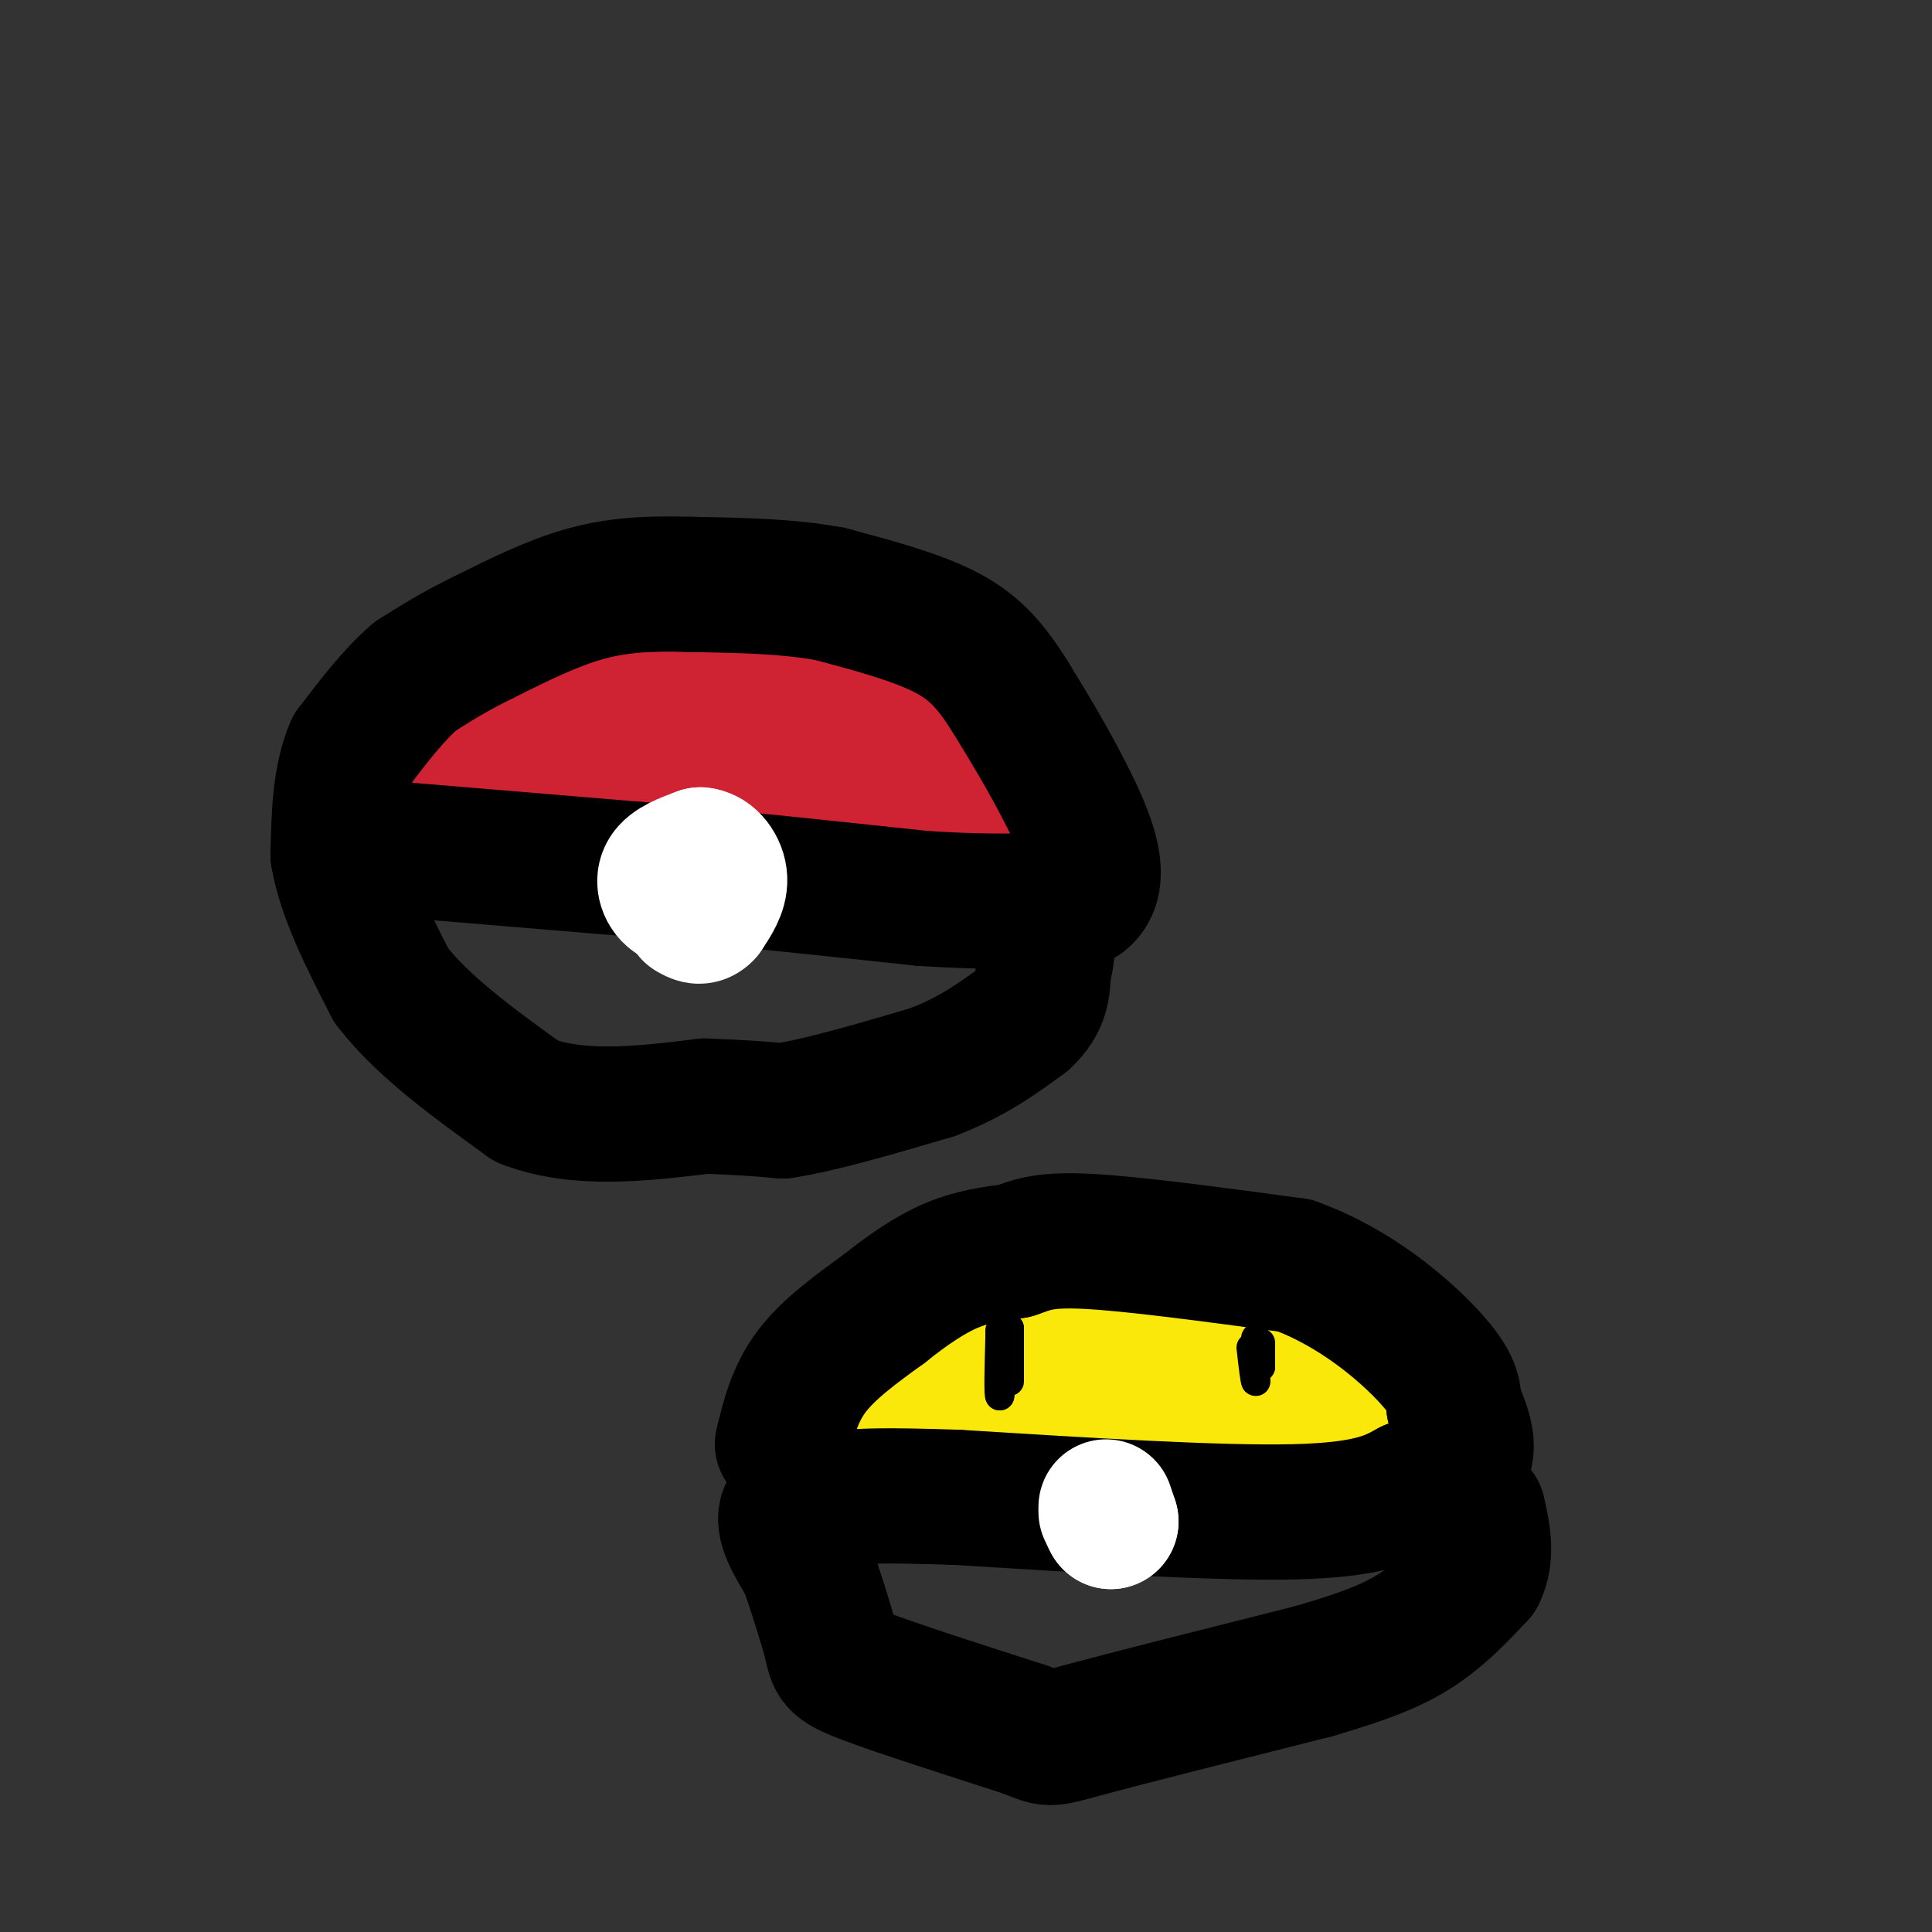 <svg viewBox='0 0 400 400' version='1.1' xmlns='http://www.w3.org/2000/svg' xmlns:xlink='http://www.w3.org/1999/xlink'><rect x="0" y="0" width="400" height="400" fill="#333333" stroke="none"/><g fill='none' stroke='#cf2233' stroke-width='28' stroke-linecap='round' stroke-linejoin='round'><path d='M85,169c0.000,0.000 91.000,4.000 91,4'/><path d='M176,173c21.356,0.978 29.244,1.422 33,1c3.756,-0.422 3.378,-1.711 3,-3'/><path d='M212,171c1.202,-1.500 2.708,-3.750 -2,-10c-4.708,-6.250 -15.631,-16.500 -25,-22c-9.369,-5.500 -17.185,-6.250 -25,-7'/><path d='M160,132c-11.089,-1.844 -26.311,-2.956 -39,0c-12.689,2.956 -22.844,9.978 -33,17'/><path d='M88,149c-6.167,3.476 -5.083,3.667 -1,3c4.083,-0.667 11.167,-2.190 24,-2c12.833,0.190 31.417,2.095 50,4'/><path d='M161,154c11.500,1.000 15.250,1.500 19,2'/><path d='M180,156c3.167,0.333 1.583,0.167 0,0'/></g>
<g fill='none' stroke='#000000' stroke-width='28' stroke-linecap='round' stroke-linejoin='round'><path d='M72,175c0.000,0.000 60.000,5.000 60,5'/><path d='M132,180c19.833,1.833 39.417,3.917 59,6'/><path d='M191,186c15.333,1.000 24.167,0.500 33,0'/><path d='M224,186c5.000,-3.733 1.000,-13.067 -3,-21c-4.000,-7.933 -8.000,-14.467 -12,-21'/><path d='M209,144c-3.689,-5.800 -6.911,-9.800 -13,-13c-6.089,-3.200 -15.044,-5.600 -24,-8'/><path d='M172,123c-8.833,-1.667 -18.917,-1.833 -29,-2'/><path d='M143,121c-8.467,-0.267 -15.133,0.067 -22,2c-6.867,1.933 -13.933,5.467 -21,9'/><path d='M100,132c-5.833,2.833 -9.917,5.417 -14,8'/><path d='M86,140c-4.500,3.833 -8.750,9.417 -13,15'/><path d='M73,155c-2.667,6.167 -2.833,14.083 -3,22'/><path d='M70,177c1.333,8.167 6.167,17.583 11,27'/><path d='M81,204c6.500,8.500 17.250,16.250 28,24'/><path d='M109,228c10.833,4.167 23.917,2.583 37,1'/><path d='M146,229c8.833,0.333 12.417,0.667 16,1'/><path d='M162,230c7.833,-1.167 19.417,-4.583 31,-8'/><path d='M193,222c8.333,-3.167 13.667,-7.083 19,-11'/><path d='M212,211c3.833,-3.500 3.917,-6.750 4,-10'/><path d='M216,201c0.833,-3.000 0.917,-5.500 1,-8'/></g>
<g fill='none' stroke='#ffffff' stroke-width='28' stroke-linecap='round' stroke-linejoin='round'><path d='M141,183c0.000,0.000 0.100,0.100 0.1,0.1'/><path d='M146,181c0.000,0.000 0.000,4.000 0,4'/><path d='M146,185c-1.111,0.133 -3.889,-1.533 -4,-3c-0.111,-1.467 2.444,-2.733 5,-4'/><path d='M147,178c1.089,0.889 1.311,5.111 0,7c-1.311,1.889 -4.156,1.444 -7,1'/><path d='M140,186c-1.844,-0.778 -2.956,-3.222 -2,-5c0.956,-1.778 3.978,-2.889 7,-4'/><path d='M145,177c2.111,0.178 3.889,2.622 4,5c0.111,2.378 -1.444,4.689 -3,7'/><path d='M146,189c-1.000,1.167 -2.000,0.583 -3,0'/></g>
<g fill='none' stroke='#fae80b' stroke-width='28' stroke-linecap='round' stroke-linejoin='round'><path d='M173,293c0.000,0.000 83.000,0.000 83,0'/><path d='M256,293c20.867,0.400 31.533,1.400 34,-1c2.467,-2.400 -3.267,-8.200 -9,-14'/><path d='M281,278c-8.111,-5.556 -23.889,-12.444 -35,-15c-11.111,-2.556 -17.556,-0.778 -24,1'/><path d='M222,264c-10.044,1.889 -23.156,6.111 -30,9c-6.844,2.889 -7.422,4.444 -8,6'/><path d='M184,279c3.778,0.356 17.222,-1.756 28,-2c10.778,-0.244 18.889,1.378 27,3'/><path d='M239,280c-0.067,0.200 -13.733,-0.800 -25,0c-11.267,0.800 -20.133,3.400 -29,6'/><path d='M185,286c-6.500,1.167 -8.250,1.083 -10,1'/></g>
<g fill='none' stroke='#000000' stroke-width='28' stroke-linecap='round' stroke-linejoin='round'><path d='M162,299c1.250,-5.167 2.500,-10.333 6,-15c3.500,-4.667 9.250,-8.833 15,-13'/><path d='M183,271c4.867,-3.889 9.533,-7.111 14,-9c4.467,-1.889 8.733,-2.444 13,-3'/><path d='M210,259c3.444,-1.133 5.556,-2.467 15,-2c9.444,0.467 26.222,2.733 43,5'/><path d='M268,262c12.689,4.556 22.911,13.444 28,19c5.089,5.556 5.044,7.778 5,10'/><path d='M301,291c1.711,3.733 3.489,8.067 2,11c-1.489,2.933 -6.244,4.467 -11,6'/><path d='M292,308c-3.933,2.178 -8.267,4.622 -24,5c-15.733,0.378 -42.867,-1.311 -70,-3'/><path d='M198,310c-15.333,-0.500 -18.667,-0.250 -22,0'/><path d='M176,310c-6.489,0.178 -11.711,0.622 -13,3c-1.289,2.378 1.356,6.689 4,11'/><path d='M167,324c1.726,5.036 4.042,12.125 5,16c0.958,3.875 0.560,4.536 7,7c6.440,2.464 19.720,6.732 33,11'/><path d='M212,358c5.933,2.244 4.267,2.356 13,0c8.733,-2.356 27.867,-7.178 47,-12'/><path d='M272,346c11.667,-3.378 17.333,-5.822 22,-9c4.667,-3.178 8.333,-7.089 12,-11'/><path d='M306,326c2.000,-4.000 1.000,-8.500 0,-13'/></g>
<g fill='none' stroke='#ffffff' stroke-width='28' stroke-linecap='round' stroke-linejoin='round'><path d='M229,312c0.000,0.000 1.000,3.000 1,3'/><path d='M230,315c0.000,0.167 -0.500,-0.917 -1,-2'/></g>
<g fill='none' stroke='#000000' stroke-width='6' stroke-linecap='round' stroke-linejoin='round'><path d='M209,286c0.000,0.000 0.000,-11.000 0,-11'/><path d='M209,275c-0.333,0.500 -1.167,7.250 -2,14'/><path d='M207,289c-0.333,0.333 -0.167,-5.833 0,-12'/><path d='M207,277c0.000,-2.167 0.000,-1.583 0,-1'/><path d='M261,278c0.000,0.000 0.000,5.000 0,5'/><path d='M261,283c-0.222,-0.956 -0.778,-5.844 -1,-6c-0.222,-0.156 -0.111,4.422 0,9'/><path d='M260,286c-0.167,0.333 -0.583,-3.333 -1,-7'/></g>
</svg>